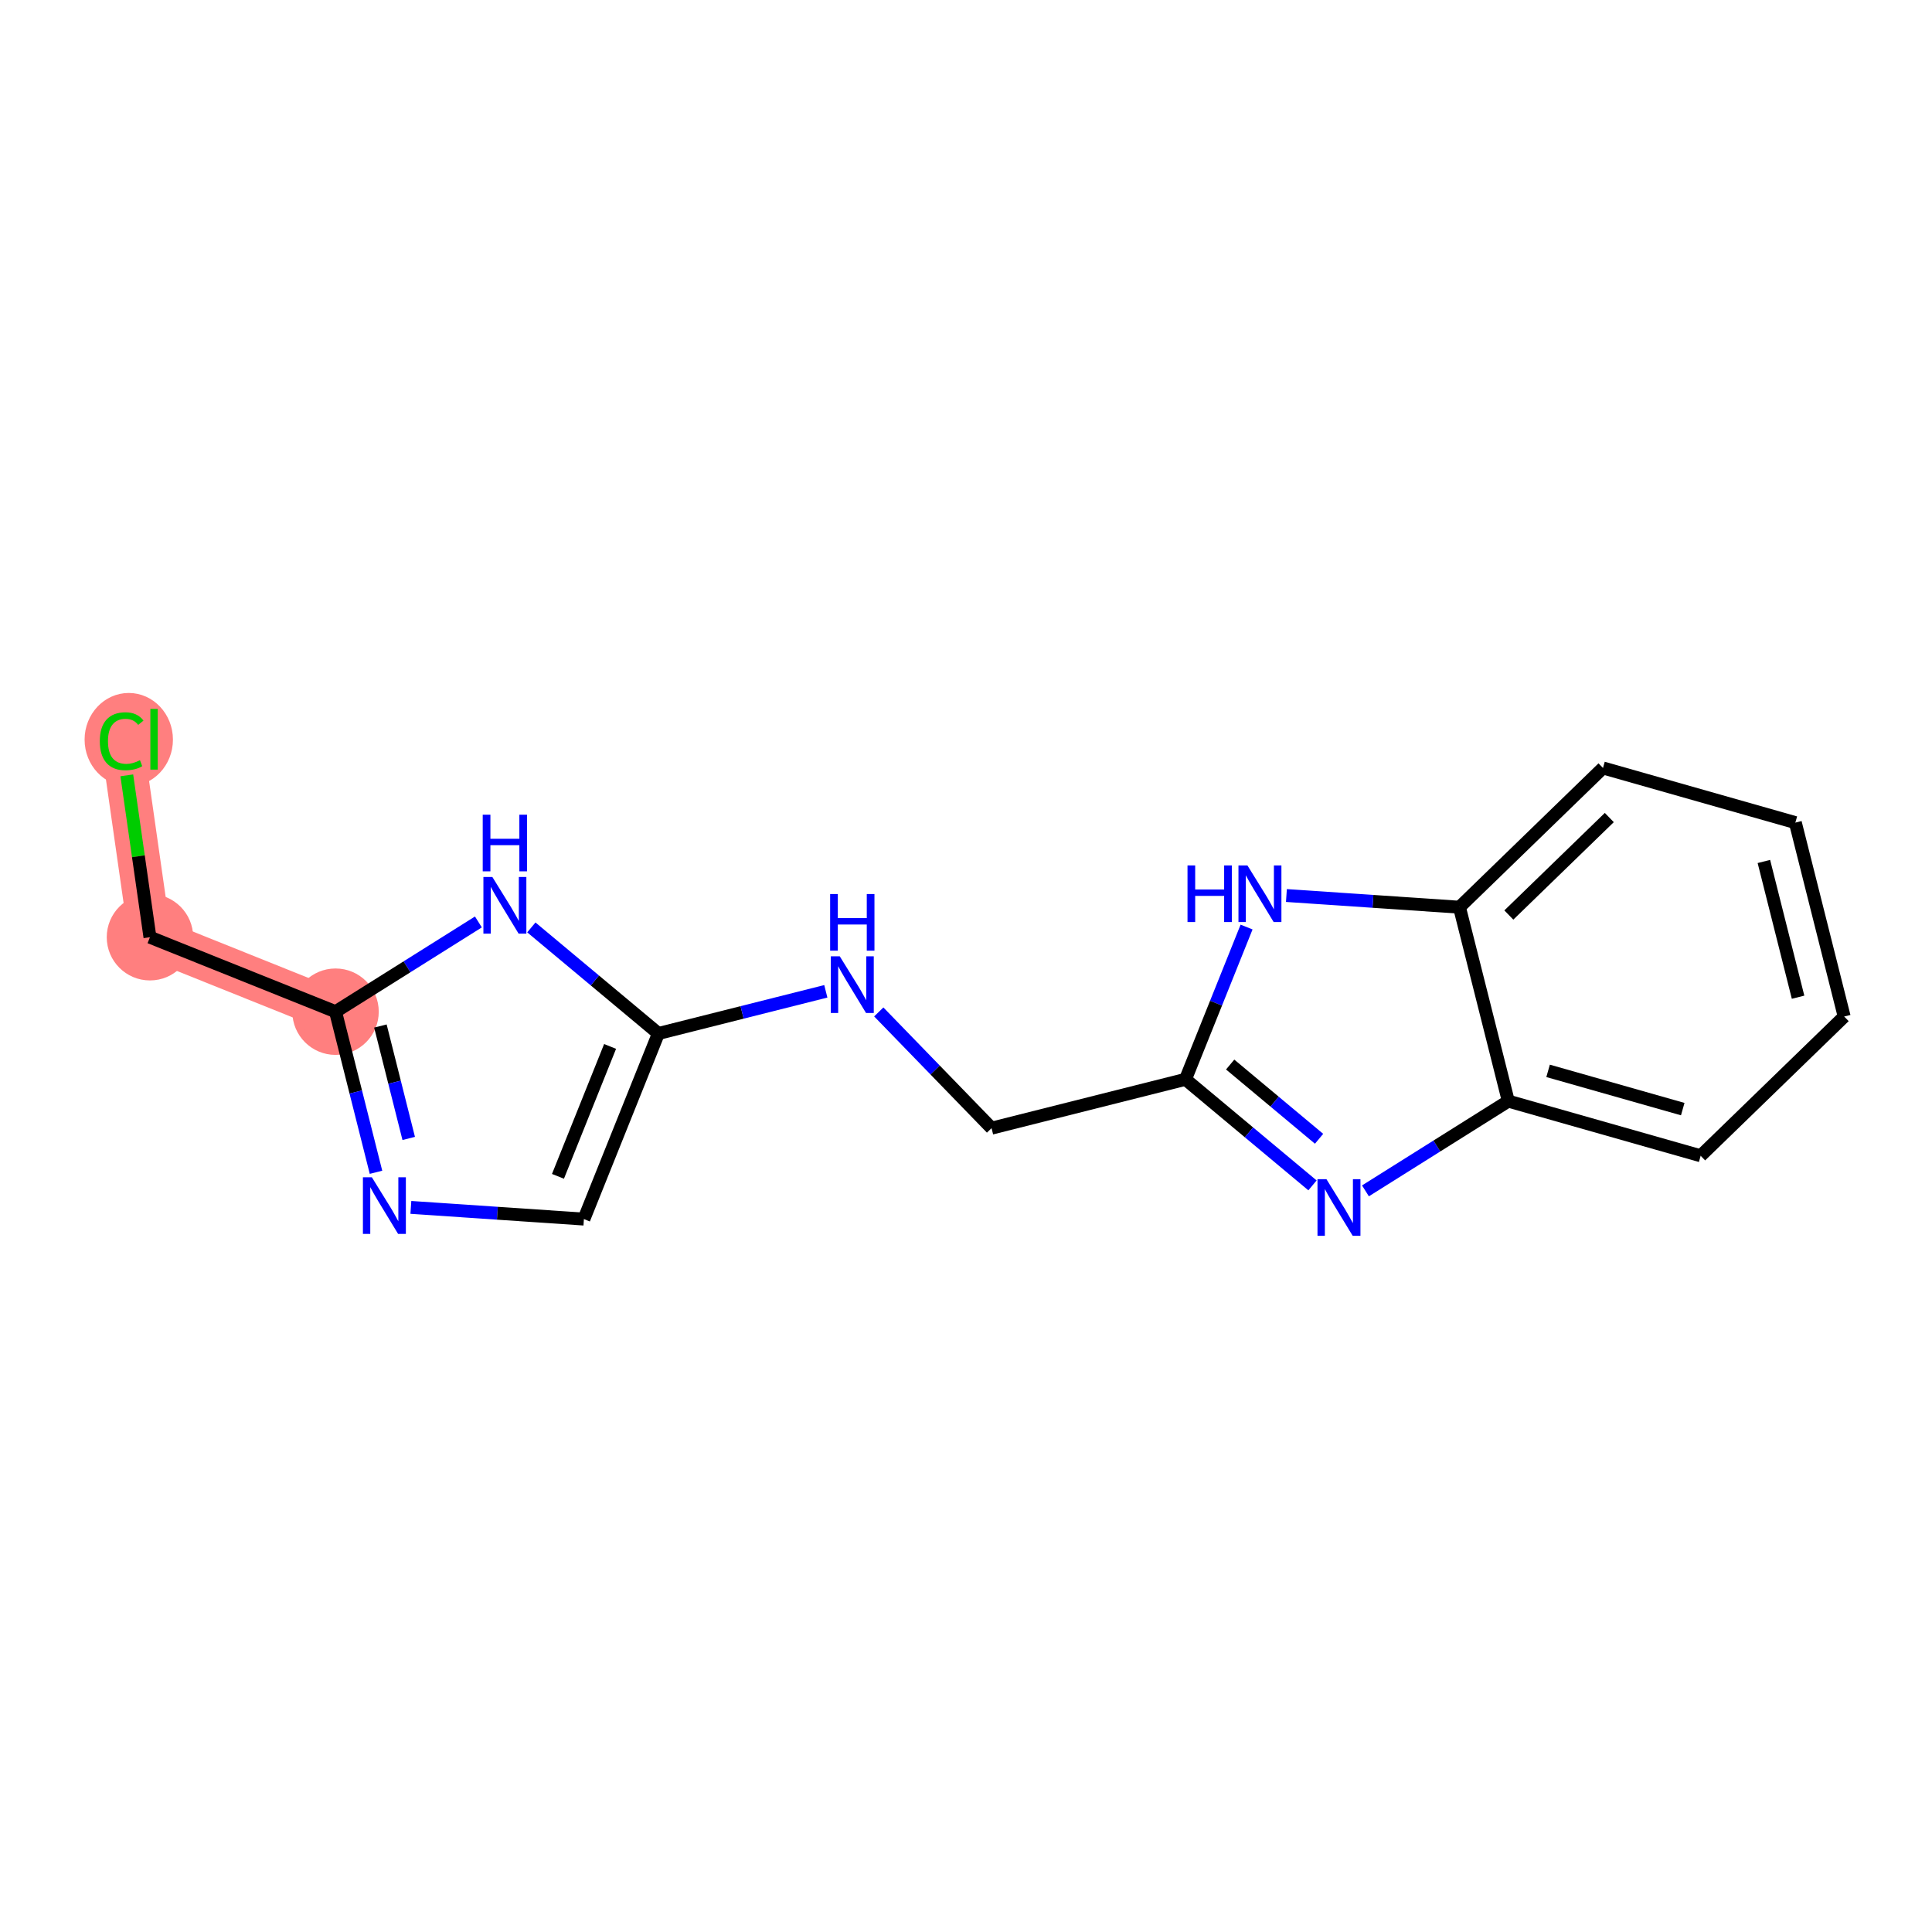 <?xml version='1.0' encoding='iso-8859-1'?>
<svg version='1.1' baseProfile='full'
              xmlns='http://www.w3.org/2000/svg'
                      xmlns:rdkit='http://www.rdkit.org/xml'
                      xmlns:xlink='http://www.w3.org/1999/xlink'
                  xml:space='preserve'
width='300px' height='300px' viewBox='0 0 300 300'>
<!-- END OF HEADER -->
<rect style='opacity:1.0;fill:#FFFFFF;stroke:none' width='300' height='300' x='0' y='0'> </rect>
<rect style='opacity:1.0;fill:#FFFFFF;stroke:none' width='300' height='300' x='0' y='0'> </rect>
<path d='M 18.89,114.792 L 23.285,145.532' style='fill:none;fill-rule:evenodd;stroke:#FF7F7F;stroke-width:6.6px;stroke-linecap:butt;stroke-linejoin:miter;stroke-opacity:1' />
<path d='M 23.285,145.532 L 52.103,157.095' style='fill:none;fill-rule:evenodd;stroke:#FF7F7F;stroke-width:6.6px;stroke-linecap:butt;stroke-linejoin:miter;stroke-opacity:1' />
<ellipse cx='19.995' cy='114.848' rx='6.359' ry='6.745'  style='fill:#FF7F7F;fill-rule:evenodd;stroke:#FF7F7F;stroke-width:1.0px;stroke-linecap:butt;stroke-linejoin:miter;stroke-opacity:1' />
<ellipse cx='23.285' cy='145.532' rx='6.21' ry='6.21'  style='fill:#FF7F7F;fill-rule:evenodd;stroke:#FF7F7F;stroke-width:1.0px;stroke-linecap:butt;stroke-linejoin:miter;stroke-opacity:1' />
<ellipse cx='52.103' cy='157.095' rx='6.21' ry='6.21'  style='fill:#FF7F7F;fill-rule:evenodd;stroke:#FF7F7F;stroke-width:1.0px;stroke-linecap:butt;stroke-linejoin:miter;stroke-opacity:1' />
<path class='bond-0 atom-0 atom-1' d='M 19.691,120.394 L 21.488,132.963' style='fill:none;fill-rule:evenodd;stroke:#00CC00;stroke-width:2.0px;stroke-linecap:butt;stroke-linejoin:miter;stroke-opacity:1' />
<path class='bond-0 atom-0 atom-1' d='M 21.488,132.963 L 23.285,145.532' style='fill:none;fill-rule:evenodd;stroke:#000000;stroke-width:2.0px;stroke-linecap:butt;stroke-linejoin:miter;stroke-opacity:1' />
<path class='bond-1 atom-1 atom-2' d='M 23.285,145.532 L 52.103,157.095' style='fill:none;fill-rule:evenodd;stroke:#000000;stroke-width:2.0px;stroke-linecap:butt;stroke-linejoin:miter;stroke-opacity:1' />
<path class='bond-2 atom-2 atom-3' d='M 52.103,157.095 L 55.244,169.564' style='fill:none;fill-rule:evenodd;stroke:#000000;stroke-width:2.0px;stroke-linecap:butt;stroke-linejoin:miter;stroke-opacity:1' />
<path class='bond-2 atom-2 atom-3' d='M 55.244,169.564 L 58.385,182.033' style='fill:none;fill-rule:evenodd;stroke:#0000FF;stroke-width:2.0px;stroke-linecap:butt;stroke-linejoin:miter;stroke-opacity:1' />
<path class='bond-2 atom-2 atom-3' d='M 59.068,159.319 L 61.266,168.047' style='fill:none;fill-rule:evenodd;stroke:#000000;stroke-width:2.0px;stroke-linecap:butt;stroke-linejoin:miter;stroke-opacity:1' />
<path class='bond-2 atom-2 atom-3' d='M 61.266,168.047 L 63.465,176.776' style='fill:none;fill-rule:evenodd;stroke:#0000FF;stroke-width:2.0px;stroke-linecap:butt;stroke-linejoin:miter;stroke-opacity:1' />
<path class='bond-17 atom-17 atom-2' d='M 74.286,143.16 L 63.195,150.127' style='fill:none;fill-rule:evenodd;stroke:#0000FF;stroke-width:2.0px;stroke-linecap:butt;stroke-linejoin:miter;stroke-opacity:1' />
<path class='bond-17 atom-17 atom-2' d='M 63.195,150.127 L 52.103,157.095' style='fill:none;fill-rule:evenodd;stroke:#000000;stroke-width:2.0px;stroke-linecap:butt;stroke-linejoin:miter;stroke-opacity:1' />
<path class='bond-3 atom-3 atom-4' d='M 63.799,187.484 L 77.234,188.392' style='fill:none;fill-rule:evenodd;stroke:#0000FF;stroke-width:2.0px;stroke-linecap:butt;stroke-linejoin:miter;stroke-opacity:1' />
<path class='bond-3 atom-3 atom-4' d='M 77.234,188.392 L 90.669,189.299' style='fill:none;fill-rule:evenodd;stroke:#000000;stroke-width:2.0px;stroke-linecap:butt;stroke-linejoin:miter;stroke-opacity:1' />
<path class='bond-4 atom-4 atom-5' d='M 90.669,189.299 L 102.233,160.48' style='fill:none;fill-rule:evenodd;stroke:#000000;stroke-width:2.0px;stroke-linecap:butt;stroke-linejoin:miter;stroke-opacity:1' />
<path class='bond-4 atom-4 atom-5' d='M 86.64,182.663 L 94.734,162.49' style='fill:none;fill-rule:evenodd;stroke:#000000;stroke-width:2.0px;stroke-linecap:butt;stroke-linejoin:miter;stroke-opacity:1' />
<path class='bond-5 atom-5 atom-6' d='M 102.233,160.48 L 115.233,157.206' style='fill:none;fill-rule:evenodd;stroke:#000000;stroke-width:2.0px;stroke-linecap:butt;stroke-linejoin:miter;stroke-opacity:1' />
<path class='bond-5 atom-5 atom-6' d='M 115.233,157.206 L 128.233,153.931' style='fill:none;fill-rule:evenodd;stroke:#0000FF;stroke-width:2.0px;stroke-linecap:butt;stroke-linejoin:miter;stroke-opacity:1' />
<path class='bond-16 atom-5 atom-17' d='M 102.233,160.48 L 92.371,152.245' style='fill:none;fill-rule:evenodd;stroke:#000000;stroke-width:2.0px;stroke-linecap:butt;stroke-linejoin:miter;stroke-opacity:1' />
<path class='bond-16 atom-5 atom-17' d='M 92.371,152.245 L 82.509,144.01' style='fill:none;fill-rule:evenodd;stroke:#0000FF;stroke-width:2.0px;stroke-linecap:butt;stroke-linejoin:miter;stroke-opacity:1' />
<path class='bond-6 atom-6 atom-7' d='M 136.455,157.133 L 145.212,166.157' style='fill:none;fill-rule:evenodd;stroke:#0000FF;stroke-width:2.0px;stroke-linecap:butt;stroke-linejoin:miter;stroke-opacity:1' />
<path class='bond-6 atom-6 atom-7' d='M 145.212,166.157 L 153.968,175.181' style='fill:none;fill-rule:evenodd;stroke:#000000;stroke-width:2.0px;stroke-linecap:butt;stroke-linejoin:miter;stroke-opacity:1' />
<path class='bond-7 atom-7 atom-8' d='M 153.968,175.181 L 184.08,167.597' style='fill:none;fill-rule:evenodd;stroke:#000000;stroke-width:2.0px;stroke-linecap:butt;stroke-linejoin:miter;stroke-opacity:1' />
<path class='bond-8 atom-8 atom-9' d='M 184.08,167.597 L 193.941,175.832' style='fill:none;fill-rule:evenodd;stroke:#000000;stroke-width:2.0px;stroke-linecap:butt;stroke-linejoin:miter;stroke-opacity:1' />
<path class='bond-8 atom-8 atom-9' d='M 193.941,175.832 L 203.803,184.067' style='fill:none;fill-rule:evenodd;stroke:#0000FF;stroke-width:2.0px;stroke-linecap:butt;stroke-linejoin:miter;stroke-opacity:1' />
<path class='bond-8 atom-8 atom-9' d='M 191.019,165.301 L 197.922,171.065' style='fill:none;fill-rule:evenodd;stroke:#000000;stroke-width:2.0px;stroke-linecap:butt;stroke-linejoin:miter;stroke-opacity:1' />
<path class='bond-8 atom-8 atom-9' d='M 197.922,171.065 L 204.825,176.83' style='fill:none;fill-rule:evenodd;stroke:#0000FF;stroke-width:2.0px;stroke-linecap:butt;stroke-linejoin:miter;stroke-opacity:1' />
<path class='bond-18 atom-16 atom-8' d='M 193.567,143.952 L 188.824,155.775' style='fill:none;fill-rule:evenodd;stroke:#0000FF;stroke-width:2.0px;stroke-linecap:butt;stroke-linejoin:miter;stroke-opacity:1' />
<path class='bond-18 atom-16 atom-8' d='M 188.824,155.775 L 184.08,167.597' style='fill:none;fill-rule:evenodd;stroke:#000000;stroke-width:2.0px;stroke-linecap:butt;stroke-linejoin:miter;stroke-opacity:1' />
<path class='bond-9 atom-9 atom-10' d='M 212.026,184.917 L 223.117,177.95' style='fill:none;fill-rule:evenodd;stroke:#0000FF;stroke-width:2.0px;stroke-linecap:butt;stroke-linejoin:miter;stroke-opacity:1' />
<path class='bond-9 atom-9 atom-10' d='M 223.117,177.95 L 234.209,170.982' style='fill:none;fill-rule:evenodd;stroke:#000000;stroke-width:2.0px;stroke-linecap:butt;stroke-linejoin:miter;stroke-opacity:1' />
<path class='bond-10 atom-10 atom-11' d='M 234.209,170.982 L 264.078,179.47' style='fill:none;fill-rule:evenodd;stroke:#000000;stroke-width:2.0px;stroke-linecap:butt;stroke-linejoin:miter;stroke-opacity:1' />
<path class='bond-10 atom-10 atom-11' d='M 240.387,166.282 L 261.295,172.223' style='fill:none;fill-rule:evenodd;stroke:#000000;stroke-width:2.0px;stroke-linecap:butt;stroke-linejoin:miter;stroke-opacity:1' />
<path class='bond-19 atom-15 atom-10' d='M 226.625,140.871 L 234.209,170.982' style='fill:none;fill-rule:evenodd;stroke:#000000;stroke-width:2.0px;stroke-linecap:butt;stroke-linejoin:miter;stroke-opacity:1' />
<path class='bond-11 atom-11 atom-12' d='M 264.078,179.47 L 286.364,157.846' style='fill:none;fill-rule:evenodd;stroke:#000000;stroke-width:2.0px;stroke-linecap:butt;stroke-linejoin:miter;stroke-opacity:1' />
<path class='bond-12 atom-12 atom-13' d='M 286.364,157.846 L 278.78,127.735' style='fill:none;fill-rule:evenodd;stroke:#000000;stroke-width:2.0px;stroke-linecap:butt;stroke-linejoin:miter;stroke-opacity:1' />
<path class='bond-12 atom-12 atom-13' d='M 279.204,154.846 L 273.895,133.768' style='fill:none;fill-rule:evenodd;stroke:#000000;stroke-width:2.0px;stroke-linecap:butt;stroke-linejoin:miter;stroke-opacity:1' />
<path class='bond-13 atom-13 atom-14' d='M 278.78,127.735 L 248.91,119.247' style='fill:none;fill-rule:evenodd;stroke:#000000;stroke-width:2.0px;stroke-linecap:butt;stroke-linejoin:miter;stroke-opacity:1' />
<path class='bond-14 atom-14 atom-15' d='M 248.91,119.247 L 226.625,140.871' style='fill:none;fill-rule:evenodd;stroke:#000000;stroke-width:2.0px;stroke-linecap:butt;stroke-linejoin:miter;stroke-opacity:1' />
<path class='bond-14 atom-14 atom-15' d='M 249.892,126.947 L 234.292,142.084' style='fill:none;fill-rule:evenodd;stroke:#000000;stroke-width:2.0px;stroke-linecap:butt;stroke-linejoin:miter;stroke-opacity:1' />
<path class='bond-15 atom-15 atom-16' d='M 226.625,140.871 L 213.19,139.963' style='fill:none;fill-rule:evenodd;stroke:#000000;stroke-width:2.0px;stroke-linecap:butt;stroke-linejoin:miter;stroke-opacity:1' />
<path class='bond-15 atom-15 atom-16' d='M 213.19,139.963 L 199.754,139.056' style='fill:none;fill-rule:evenodd;stroke:#0000FF;stroke-width:2.0px;stroke-linecap:butt;stroke-linejoin:miter;stroke-opacity:1' />
<path  class='atom-0' d='M 15.499 115.096
Q 15.499 112.91, 16.517 111.768
Q 17.548 110.613, 19.498 110.613
Q 21.312 110.613, 22.281 111.892
L 21.461 112.563
Q 20.753 111.631, 19.498 111.631
Q 18.169 111.631, 17.461 112.525
Q 16.766 113.407, 16.766 115.096
Q 16.766 116.835, 17.486 117.73
Q 18.219 118.624, 19.635 118.624
Q 20.604 118.624, 21.734 118.04
L 22.082 118.972
Q 21.622 119.27, 20.927 119.444
Q 20.231 119.618, 19.461 119.618
Q 17.548 119.618, 16.517 118.45
Q 15.499 117.283, 15.499 115.096
' fill='#00CC00'/>
<path  class='atom-0' d='M 23.349 110.078
L 24.491 110.078
L 24.491 119.506
L 23.349 119.506
L 23.349 110.078
' fill='#00CC00'/>
<path  class='atom-3' d='M 57.744 182.81
L 60.625 187.468
Q 60.911 187.927, 61.371 188.759
Q 61.83 189.592, 61.855 189.641
L 61.855 182.81
L 63.023 182.81
L 63.023 191.604
L 61.818 191.604
L 58.725 186.511
Q 58.365 185.915, 57.98 185.232
Q 57.607 184.549, 57.495 184.338
L 57.495 191.604
L 56.353 191.604
L 56.353 182.81
L 57.744 182.81
' fill='#0000FF'/>
<path  class='atom-6' d='M 130.4 148.499
L 133.282 153.157
Q 133.568 153.616, 134.027 154.449
Q 134.487 155.281, 134.512 155.33
L 134.512 148.499
L 135.679 148.499
L 135.679 157.293
L 134.474 157.293
L 131.382 152.2
Q 131.021 151.604, 130.636 150.921
Q 130.264 150.238, 130.152 150.027
L 130.152 157.293
L 129.009 157.293
L 129.009 148.499
L 130.4 148.499
' fill='#0000FF'/>
<path  class='atom-6' d='M 128.904 138.826
L 130.096 138.826
L 130.096 142.564
L 134.592 142.564
L 134.592 138.826
L 135.785 138.826
L 135.785 147.62
L 134.592 147.62
L 134.592 143.558
L 130.096 143.558
L 130.096 147.62
L 128.904 147.62
L 128.904 138.826
' fill='#0000FF'/>
<path  class='atom-9' d='M 205.971 183.103
L 208.852 187.761
Q 209.138 188.221, 209.598 189.053
Q 210.057 189.885, 210.082 189.935
L 210.082 183.103
L 211.25 183.103
L 211.25 191.897
L 210.045 191.897
L 206.952 186.805
Q 206.592 186.208, 206.207 185.525
Q 205.834 184.842, 205.722 184.631
L 205.722 191.897
L 204.58 191.897
L 204.58 183.103
L 205.971 183.103
' fill='#0000FF'/>
<path  class='atom-16' d='M 184.396 134.382
L 185.588 134.382
L 185.588 138.12
L 190.085 138.12
L 190.085 134.382
L 191.277 134.382
L 191.277 143.176
L 190.085 143.176
L 190.085 139.114
L 185.588 139.114
L 185.588 143.176
L 184.396 143.176
L 184.396 134.382
' fill='#0000FF'/>
<path  class='atom-16' d='M 193.699 134.382
L 196.581 139.039
Q 196.867 139.499, 197.326 140.331
Q 197.786 141.163, 197.811 141.213
L 197.811 134.382
L 198.978 134.382
L 198.978 143.176
L 197.773 143.176
L 194.681 138.083
Q 194.32 137.487, 193.935 136.804
Q 193.563 136.12, 193.451 135.909
L 193.451 143.176
L 192.308 143.176
L 192.308 134.382
L 193.699 134.382
' fill='#0000FF'/>
<path  class='atom-17' d='M 76.454 136.18
L 79.335 140.838
Q 79.621 141.298, 80.081 142.13
Q 80.54 142.962, 80.565 143.012
L 80.565 136.18
L 81.733 136.18
L 81.733 144.974
L 80.528 144.974
L 77.435 139.882
Q 77.075 139.285, 76.69 138.602
Q 76.317 137.919, 76.205 137.708
L 76.205 144.974
L 75.063 144.974
L 75.063 136.18
L 76.454 136.18
' fill='#0000FF'/>
<path  class='atom-17' d='M 74.957 126.507
L 76.15 126.507
L 76.15 130.245
L 80.646 130.245
L 80.646 126.507
L 81.838 126.507
L 81.838 135.301
L 80.646 135.301
L 80.646 131.239
L 76.15 131.239
L 76.15 135.301
L 74.957 135.301
L 74.957 126.507
' fill='#0000FF'/>
</svg>
